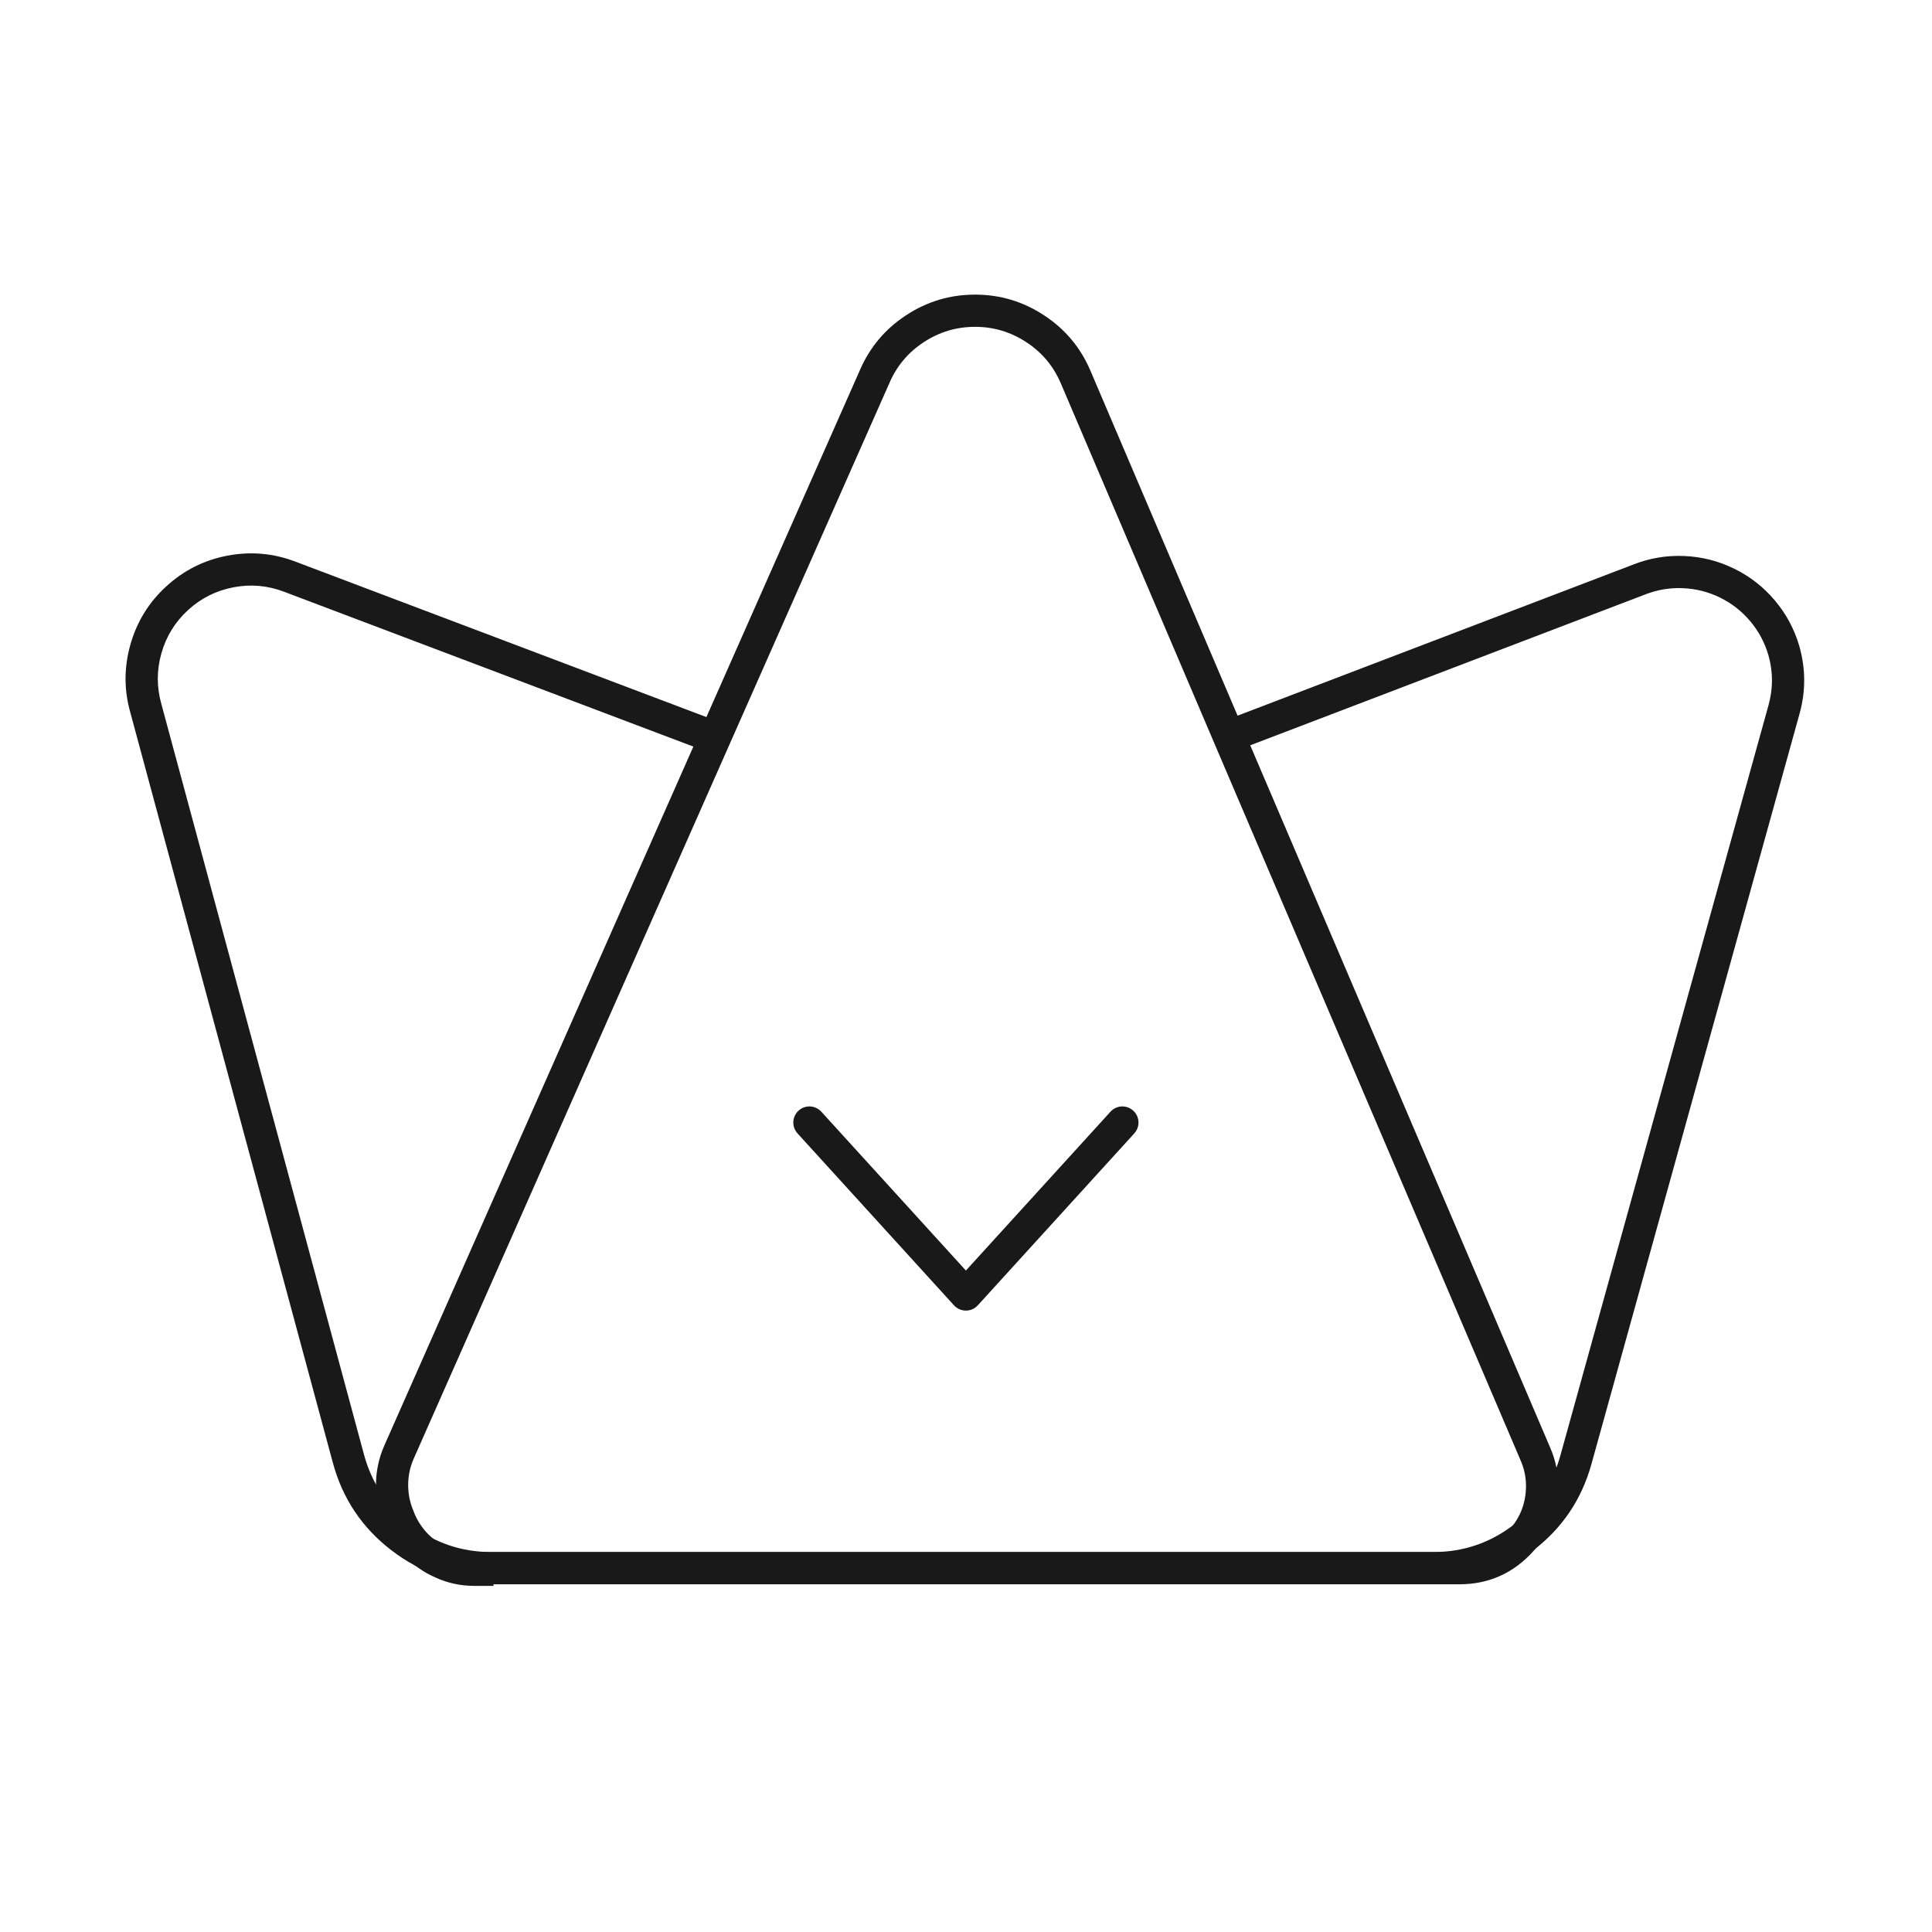 <svg xmlns="http://www.w3.org/2000/svg" xmlns:xlink="http://www.w3.org/1999/xlink" fill="none" version="1.1" width="60" height="60" viewBox="0 0 60 60"><defs><clipPath id="master_svg0_7_0193"><rect x="0" y="0" width="60" height="60" rx="0"/></clipPath></defs><g clip-path="url(#master_svg0_7_0193)"><g><g><path d="M50.722,17.533L38.022,22.383L38.379,23.317L51.079,18.467Q51.651,18.241,52.261,18.266Q52.871,18.291,53.418,18.559Q53.966,18.828,54.358,19.296Q54.75,19.763,54.92,20.349Q55.141,21.13,54.919,21.914L48.458,45.206Q48.09,46.533,46.993,47.366Q45.897,48.199,44.52,48.2L15.25,48.2Q13.865,48.197,12.765,47.353Q11.665,46.508,11.303,45.17L5.013,21.87Q4.788,21.075,5.013,20.287Q5.237,19.499,5.841,18.945Q6.446,18.392,7.251,18.239Q8.056,18.085,8.822,18.377L22.093,23.398L22.447,22.462L9.178,17.443Q8.148,17.05,7.064,17.256Q5.98,17.463,5.166,18.208Q4.352,18.952,4.051,20.013Q3.749,21.074,4.048,22.13L10.338,45.43Q10.788,47.096,12.156,48.146Q13.524,49.196,15.25,49.2L44.52,49.2Q46.234,49.199,47.599,48.162Q48.963,47.125,49.422,45.474L55.881,22.186Q56.18,21.13,55.881,20.071Q55.652,19.282,55.124,18.653Q54.596,18.024,53.859,17.662Q53.122,17.3,52.301,17.267Q51.481,17.233,50.722,17.533Z" fill-rule="evenodd" fill="#191919" fill-opacity="1"/></g><g><path d="M14.293,48.201L45.341,48.201Q46.188,48.197,46.788,47.597Q47.388,46.997,47.391,46.149Q47.391,45.734,47.223,45.352L37.761,23.197L32.941,11.897Q32.6,11.103,31.877,10.629Q31.15,10.15,30.281,10.15Q29.412,10.15,28.686,10.628Q27.961,11.103,27.62,11.898L22.618,23.203L12.838,45.323Q12.676,45.702,12.676,46.121Q12.676,46.539,12.841,46.924L12.845,46.934L12.848,46.944Q12.992,47.323,13.271,47.617Q13.55,47.91,13.922,48.073Q14.104,48.157,14.293,48.201ZM15.321,49.201L15.331,49.252L14.72,49.251Q14.087,49.249,13.52,48.989Q12.964,48.745,12.546,48.305Q12.132,47.869,11.917,47.308Q11.676,46.739,11.676,46.121Q11.676,45.497,11.924,44.919L21.704,22.799L26.701,11.504Q27.161,10.432,28.136,9.793Q29.112,9.15,30.281,9.15Q31.45,9.15,32.425,9.793Q33.401,10.432,33.861,11.505L38.681,22.804L48.139,44.95Q48.391,45.524,48.391,46.153Q48.386,47.413,47.495,48.305Q46.603,49.196,45.341,49.201L15.321,49.201Z" fill-rule="evenodd" fill="#191919" fill-opacity="1"/></g><g><path d="M24.767,35.198Q24.704,35.129,24.671,35.042Q24.637,34.955,24.637,34.861Q24.637,34.812,24.646,34.764Q24.656,34.716,24.675,34.67Q24.694,34.625,24.721,34.584Q24.748,34.543,24.783,34.508Q24.818,34.473,24.859,34.446Q24.9,34.418,24.945,34.399Q24.991,34.381,25.039,34.371Q25.087,34.361,25.137,34.361Q25.242,34.361,25.339,34.404Q25.435,34.447,25.506,34.525L25.507,34.525L29.997,39.458L34.487,34.525L34.487,34.525Q34.558,34.447,34.655,34.404Q34.751,34.361,34.857,34.361Q34.906,34.361,34.954,34.371Q35.003,34.381,35.048,34.399Q35.094,34.418,35.134,34.446Q35.175,34.473,35.21,34.508Q35.245,34.543,35.272,34.584Q35.3,34.625,35.319,34.67Q35.337,34.716,35.347,34.764Q35.357,34.812,35.357,34.861Q35.357,34.955,35.323,35.042Q35.289,35.129,35.226,35.198L35.227,35.198L30.367,40.538Q30.333,40.574,30.294,40.604Q30.254,40.633,30.21,40.654Q30.165,40.675,30.117,40.687Q30.069,40.698,30.02,40.701Q29.971,40.703,29.922,40.696Q29.874,40.688,29.827,40.672Q29.781,40.655,29.739,40.63Q29.697,40.604,29.66,40.571Q29.643,40.555,29.627,40.538L24.767,35.198L24.767,35.198Z" fill-rule="evenodd" fill="#191919" fill-opacity="1"/></g></g></g></svg>